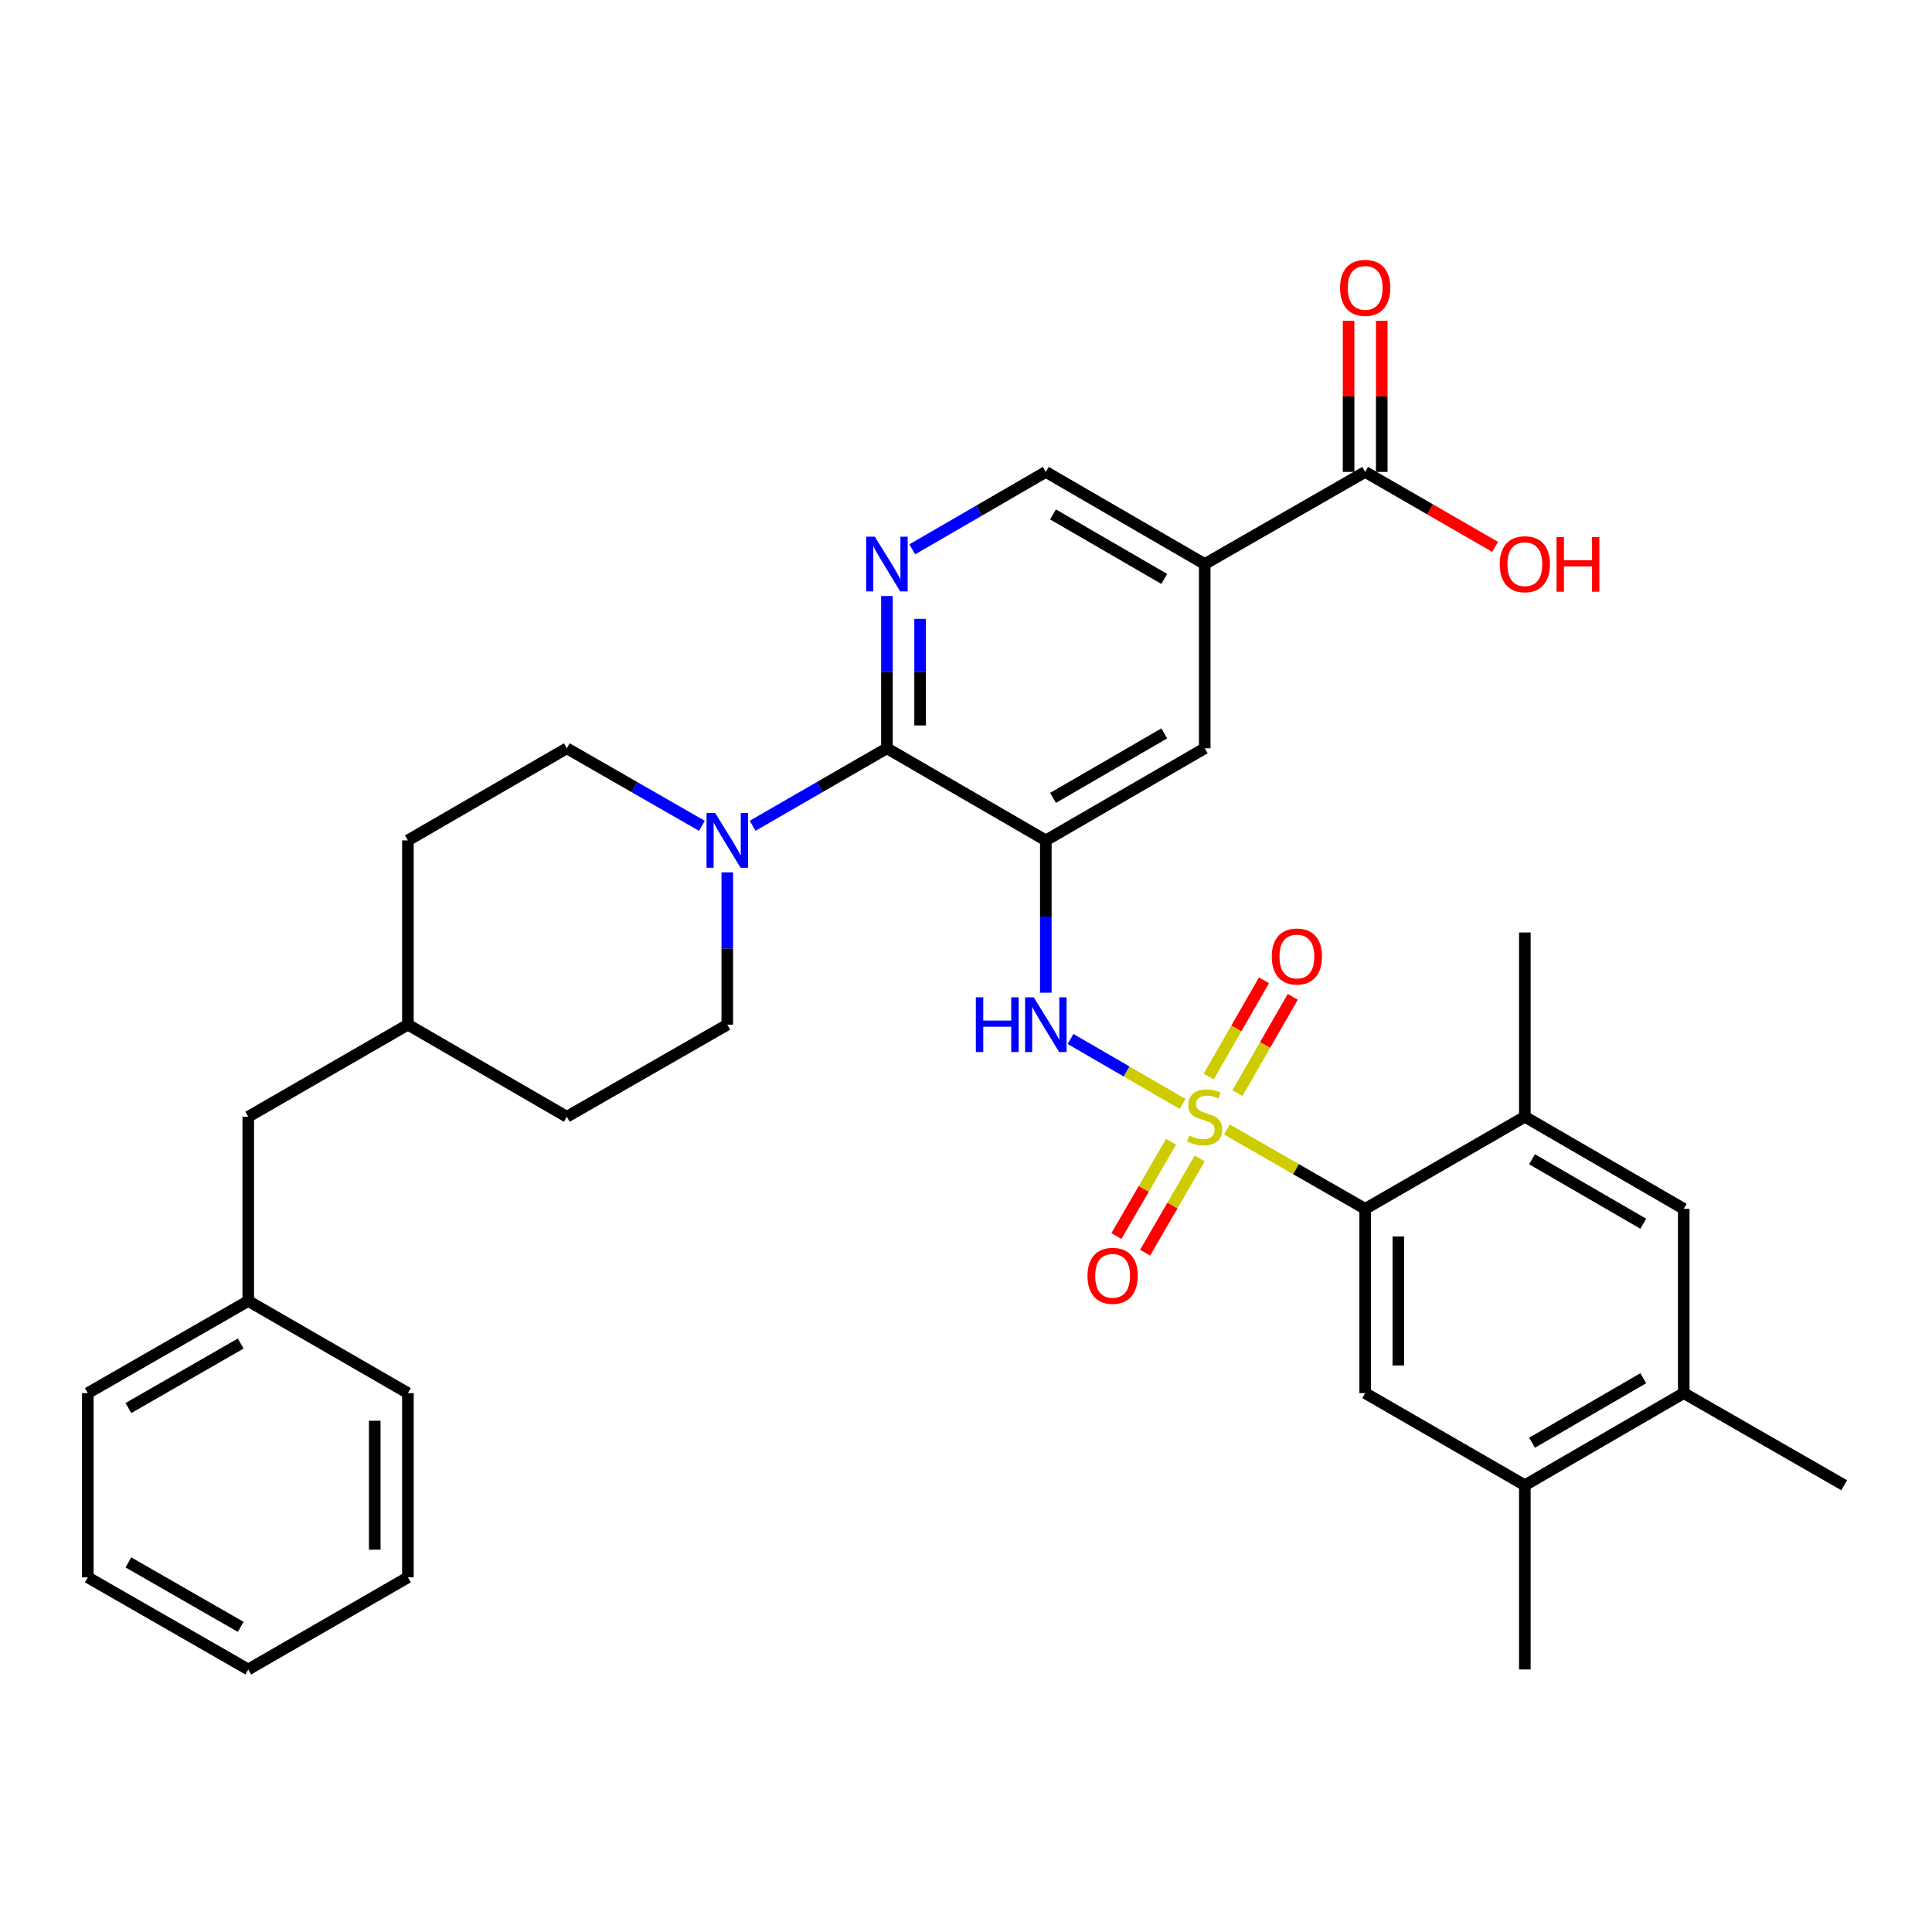 <?xml version='1.0' encoding='iso-8859-1'?>
<svg version='1.1' baseProfile='full'
              xmlns='http://www.w3.org/2000/svg'
                      xmlns:rdkit='http://www.rdkit.org/xml'
                      xmlns:xlink='http://www.w3.org/1999/xlink'
                  xml:space='preserve'
width='1000px' height='1000px' viewBox='0 0 1000 1000'>
<!-- END OF HEADER -->
<rect style='opacity:1.0;fill:#FFFFFF;stroke:none' width='1000' height='1000' x='0' y='0'> </rect>
<path class='bond-2' d='M 612.104,571.392 L 583.103,554.582' style='fill:none;fill-rule:evenodd;stroke:#CCCC00;stroke-width:6px;stroke-linecap:butt;stroke-linejoin:miter;stroke-opacity:1' />
<path class='bond-2' d='M 583.103,554.582 L 554.103,537.773' style='fill:none;fill-rule:evenodd;stroke:#0000FF;stroke-width:6px;stroke-linecap:butt;stroke-linejoin:miter;stroke-opacity:1' />
<path class='bond-3' d='M 635.034,584.618 L 670.824,605.159' style='fill:none;fill-rule:evenodd;stroke:#CCCC00;stroke-width:6px;stroke-linecap:butt;stroke-linejoin:miter;stroke-opacity:1' />
<path class='bond-3' d='M 670.824,605.159 L 706.614,625.701' style='fill:none;fill-rule:evenodd;stroke:#000000;stroke-width:6px;stroke-linecap:butt;stroke-linejoin:miter;stroke-opacity:1' />
<path class='bond-11' d='M 640.492,565.795 L 654.81,540.878' style='fill:none;fill-rule:evenodd;stroke:#CCCC00;stroke-width:6px;stroke-linecap:butt;stroke-linejoin:miter;stroke-opacity:1' />
<path class='bond-11' d='M 654.81,540.878 L 669.127,515.961' style='fill:none;fill-rule:evenodd;stroke:#FF0000;stroke-width:6px;stroke-linecap:butt;stroke-linejoin:miter;stroke-opacity:1' />
<path class='bond-11' d='M 625.607,557.241 L 639.924,532.325' style='fill:none;fill-rule:evenodd;stroke:#CCCC00;stroke-width:6px;stroke-linecap:butt;stroke-linejoin:miter;stroke-opacity:1' />
<path class='bond-11' d='M 639.924,532.325 L 654.242,507.408' style='fill:none;fill-rule:evenodd;stroke:#FF0000;stroke-width:6px;stroke-linecap:butt;stroke-linejoin:miter;stroke-opacity:1' />
<path class='bond-12' d='M 606.132,590.984 L 591.992,615.383' style='fill:none;fill-rule:evenodd;stroke:#CCCC00;stroke-width:6px;stroke-linecap:butt;stroke-linejoin:miter;stroke-opacity:1' />
<path class='bond-12' d='M 591.992,615.383 L 577.852,639.782' style='fill:none;fill-rule:evenodd;stroke:#FF0000;stroke-width:6px;stroke-linecap:butt;stroke-linejoin:miter;stroke-opacity:1' />
<path class='bond-12' d='M 620.986,599.593 L 606.846,623.992' style='fill:none;fill-rule:evenodd;stroke:#CCCC00;stroke-width:6px;stroke-linecap:butt;stroke-linejoin:miter;stroke-opacity:1' />
<path class='bond-12' d='M 606.846,623.992 L 592.705,648.391' style='fill:none;fill-rule:evenodd;stroke:#FF0000;stroke-width:6px;stroke-linecap:butt;stroke-linejoin:miter;stroke-opacity:1' />
<path class='bond-0' d='M 541.317,434.986 L 541.317,474.402' style='fill:none;fill-rule:evenodd;stroke:#000000;stroke-width:6px;stroke-linecap:butt;stroke-linejoin:miter;stroke-opacity:1' />
<path class='bond-0' d='M 541.317,474.402 L 541.317,513.818' style='fill:none;fill-rule:evenodd;stroke:#0000FF;stroke-width:6px;stroke-linecap:butt;stroke-linejoin:miter;stroke-opacity:1' />
<path class='bond-1' d='M 541.317,434.986 L 459.074,387.317' style='fill:none;fill-rule:evenodd;stroke:#000000;stroke-width:6px;stroke-linecap:butt;stroke-linejoin:miter;stroke-opacity:1' />
<path class='bond-7' d='M 541.317,434.986 L 623.56,387.317' style='fill:none;fill-rule:evenodd;stroke:#000000;stroke-width:6px;stroke-linecap:butt;stroke-linejoin:miter;stroke-opacity:1' />
<path class='bond-7' d='M 545.045,412.983 L 602.615,379.614' style='fill:none;fill-rule:evenodd;stroke:#000000;stroke-width:6px;stroke-linecap:butt;stroke-linejoin:miter;stroke-opacity:1' />
<path class='bond-4' d='M 459.074,387.317 L 459.074,347.906' style='fill:none;fill-rule:evenodd;stroke:#000000;stroke-width:6px;stroke-linecap:butt;stroke-linejoin:miter;stroke-opacity:1' />
<path class='bond-4' d='M 459.074,347.906 L 459.074,308.494' style='fill:none;fill-rule:evenodd;stroke:#0000FF;stroke-width:6px;stroke-linecap:butt;stroke-linejoin:miter;stroke-opacity:1' />
<path class='bond-4' d='M 476.242,375.494 L 476.242,347.906' style='fill:none;fill-rule:evenodd;stroke:#000000;stroke-width:6px;stroke-linecap:butt;stroke-linejoin:miter;stroke-opacity:1' />
<path class='bond-4' d='M 476.242,347.906 L 476.242,320.318' style='fill:none;fill-rule:evenodd;stroke:#0000FF;stroke-width:6px;stroke-linecap:butt;stroke-linejoin:miter;stroke-opacity:1' />
<path class='bond-6' d='M 459.074,387.317 L 424.319,407.366' style='fill:none;fill-rule:evenodd;stroke:#000000;stroke-width:6px;stroke-linecap:butt;stroke-linejoin:miter;stroke-opacity:1' />
<path class='bond-6' d='M 424.319,407.366 L 389.565,427.415' style='fill:none;fill-rule:evenodd;stroke:#0000FF;stroke-width:6px;stroke-linecap:butt;stroke-linejoin:miter;stroke-opacity:1' />
<path class='bond-8' d='M 706.614,625.701 L 706.614,721.068' style='fill:none;fill-rule:evenodd;stroke:#000000;stroke-width:6px;stroke-linecap:butt;stroke-linejoin:miter;stroke-opacity:1' />
<path class='bond-8' d='M 723.782,640.006 L 723.782,706.763' style='fill:none;fill-rule:evenodd;stroke:#000000;stroke-width:6px;stroke-linecap:butt;stroke-linejoin:miter;stroke-opacity:1' />
<path class='bond-10' d='M 706.614,625.701 L 789.258,578.032' style='fill:none;fill-rule:evenodd;stroke:#000000;stroke-width:6px;stroke-linecap:butt;stroke-linejoin:miter;stroke-opacity:1' />
<path class='bond-35' d='M 472.191,284.344 L 506.754,264.303' style='fill:none;fill-rule:evenodd;stroke:#0000FF;stroke-width:6px;stroke-linecap:butt;stroke-linejoin:miter;stroke-opacity:1' />
<path class='bond-35' d='M 506.754,264.303 L 541.317,244.262' style='fill:none;fill-rule:evenodd;stroke:#000000;stroke-width:6px;stroke-linecap:butt;stroke-linejoin:miter;stroke-opacity:1' />
<path class='bond-5' d='M 623.56,291.95 L 623.56,387.317' style='fill:none;fill-rule:evenodd;stroke:#000000;stroke-width:6px;stroke-linecap:butt;stroke-linejoin:miter;stroke-opacity:1' />
<path class='bond-9' d='M 623.56,291.95 L 706.614,244.262' style='fill:none;fill-rule:evenodd;stroke:#000000;stroke-width:6px;stroke-linecap:butt;stroke-linejoin:miter;stroke-opacity:1' />
<path class='bond-15' d='M 623.56,291.95 L 541.317,244.262' style='fill:none;fill-rule:evenodd;stroke:#000000;stroke-width:6px;stroke-linecap:butt;stroke-linejoin:miter;stroke-opacity:1' />
<path class='bond-15' d='M 602.612,299.648 L 545.042,266.267' style='fill:none;fill-rule:evenodd;stroke:#000000;stroke-width:6px;stroke-linecap:butt;stroke-linejoin:miter;stroke-opacity:1' />
<path class='bond-17' d='M 363.306,427.448 L 328.346,407.382' style='fill:none;fill-rule:evenodd;stroke:#0000FF;stroke-width:6px;stroke-linecap:butt;stroke-linejoin:miter;stroke-opacity:1' />
<path class='bond-17' d='M 328.346,407.382 L 293.386,387.317' style='fill:none;fill-rule:evenodd;stroke:#000000;stroke-width:6px;stroke-linecap:butt;stroke-linejoin:miter;stroke-opacity:1' />
<path class='bond-18' d='M 376.44,451.531 L 376.44,490.947' style='fill:none;fill-rule:evenodd;stroke:#0000FF;stroke-width:6px;stroke-linecap:butt;stroke-linejoin:miter;stroke-opacity:1' />
<path class='bond-18' d='M 376.44,490.947 L 376.44,530.363' style='fill:none;fill-rule:evenodd;stroke:#000000;stroke-width:6px;stroke-linecap:butt;stroke-linejoin:miter;stroke-opacity:1' />
<path class='bond-13' d='M 706.614,721.068 L 789.258,768.756' style='fill:none;fill-rule:evenodd;stroke:#000000;stroke-width:6px;stroke-linecap:butt;stroke-linejoin:miter;stroke-opacity:1' />
<path class='bond-19' d='M 715.198,244.262 L 715.198,205.16' style='fill:none;fill-rule:evenodd;stroke:#000000;stroke-width:6px;stroke-linecap:butt;stroke-linejoin:miter;stroke-opacity:1' />
<path class='bond-19' d='M 715.198,205.16 L 715.198,166.058' style='fill:none;fill-rule:evenodd;stroke:#FF0000;stroke-width:6px;stroke-linecap:butt;stroke-linejoin:miter;stroke-opacity:1' />
<path class='bond-19' d='M 698.03,244.262 L 698.03,205.16' style='fill:none;fill-rule:evenodd;stroke:#000000;stroke-width:6px;stroke-linecap:butt;stroke-linejoin:miter;stroke-opacity:1' />
<path class='bond-19' d='M 698.03,205.16 L 698.03,166.058' style='fill:none;fill-rule:evenodd;stroke:#FF0000;stroke-width:6px;stroke-linecap:butt;stroke-linejoin:miter;stroke-opacity:1' />
<path class='bond-20' d='M 706.614,244.262 L 740.243,263.667' style='fill:none;fill-rule:evenodd;stroke:#000000;stroke-width:6px;stroke-linecap:butt;stroke-linejoin:miter;stroke-opacity:1' />
<path class='bond-20' d='M 740.243,263.667 L 773.873,283.072' style='fill:none;fill-rule:evenodd;stroke:#FF0000;stroke-width:6px;stroke-linecap:butt;stroke-linejoin:miter;stroke-opacity:1' />
<path class='bond-14' d='M 789.258,578.032 L 871.501,625.701' style='fill:none;fill-rule:evenodd;stroke:#000000;stroke-width:6px;stroke-linecap:butt;stroke-linejoin:miter;stroke-opacity:1' />
<path class='bond-14' d='M 792.985,600.035 L 850.556,633.404' style='fill:none;fill-rule:evenodd;stroke:#000000;stroke-width:6px;stroke-linecap:butt;stroke-linejoin:miter;stroke-opacity:1' />
<path class='bond-26' d='M 789.258,578.032 L 789.258,482.655' style='fill:none;fill-rule:evenodd;stroke:#000000;stroke-width:6px;stroke-linecap:butt;stroke-linejoin:miter;stroke-opacity:1' />
<path class='bond-27' d='M 789.258,768.756 L 789.258,864.104' style='fill:none;fill-rule:evenodd;stroke:#000000;stroke-width:6px;stroke-linecap:butt;stroke-linejoin:miter;stroke-opacity:1' />
<path class='bond-34' d='M 789.258,768.756 L 871.501,721.068' style='fill:none;fill-rule:evenodd;stroke:#000000;stroke-width:6px;stroke-linecap:butt;stroke-linejoin:miter;stroke-opacity:1' />
<path class='bond-34' d='M 792.983,746.751 L 850.553,713.37' style='fill:none;fill-rule:evenodd;stroke:#000000;stroke-width:6px;stroke-linecap:butt;stroke-linejoin:miter;stroke-opacity:1' />
<path class='bond-16' d='M 871.501,625.701 L 871.501,721.068' style='fill:none;fill-rule:evenodd;stroke:#000000;stroke-width:6px;stroke-linecap:butt;stroke-linejoin:miter;stroke-opacity:1' />
<path class='bond-28' d='M 871.501,721.068 L 954.545,768.756' style='fill:none;fill-rule:evenodd;stroke:#000000;stroke-width:6px;stroke-linecap:butt;stroke-linejoin:miter;stroke-opacity:1' />
<path class='bond-22' d='M 293.386,387.317 L 211.133,434.986' style='fill:none;fill-rule:evenodd;stroke:#000000;stroke-width:6px;stroke-linecap:butt;stroke-linejoin:miter;stroke-opacity:1' />
<path class='bond-23' d='M 376.44,530.363 L 293.386,578.032' style='fill:none;fill-rule:evenodd;stroke:#000000;stroke-width:6px;stroke-linecap:butt;stroke-linejoin:miter;stroke-opacity:1' />
<path class='bond-21' d='M 128.499,578.032 L 211.133,530.363' style='fill:none;fill-rule:evenodd;stroke:#000000;stroke-width:6px;stroke-linecap:butt;stroke-linejoin:miter;stroke-opacity:1' />
<path class='bond-25' d='M 128.499,578.032 L 128.499,673.38' style='fill:none;fill-rule:evenodd;stroke:#000000;stroke-width:6px;stroke-linecap:butt;stroke-linejoin:miter;stroke-opacity:1' />
<path class='bond-36' d='M 211.133,434.986 L 211.133,530.363' style='fill:none;fill-rule:evenodd;stroke:#000000;stroke-width:6px;stroke-linecap:butt;stroke-linejoin:miter;stroke-opacity:1' />
<path class='bond-24' d='M 293.386,578.032 L 211.133,530.363' style='fill:none;fill-rule:evenodd;stroke:#000000;stroke-width:6px;stroke-linecap:butt;stroke-linejoin:miter;stroke-opacity:1' />
<path class='bond-29' d='M 128.499,673.38 L 45.455,721.068' style='fill:none;fill-rule:evenodd;stroke:#000000;stroke-width:6px;stroke-linecap:butt;stroke-linejoin:miter;stroke-opacity:1' />
<path class='bond-29' d='M 124.591,695.421 L 66.46,728.803' style='fill:none;fill-rule:evenodd;stroke:#000000;stroke-width:6px;stroke-linecap:butt;stroke-linejoin:miter;stroke-opacity:1' />
<path class='bond-30' d='M 128.499,673.38 L 211.133,721.068' style='fill:none;fill-rule:evenodd;stroke:#000000;stroke-width:6px;stroke-linecap:butt;stroke-linejoin:miter;stroke-opacity:1' />
<path class='bond-32' d='M 45.455,721.068 L 45.455,816.426' style='fill:none;fill-rule:evenodd;stroke:#000000;stroke-width:6px;stroke-linecap:butt;stroke-linejoin:miter;stroke-opacity:1' />
<path class='bond-31' d='M 211.133,721.068 L 211.133,816.426' style='fill:none;fill-rule:evenodd;stroke:#000000;stroke-width:6px;stroke-linecap:butt;stroke-linejoin:miter;stroke-opacity:1' />
<path class='bond-31' d='M 193.965,735.372 L 193.965,802.122' style='fill:none;fill-rule:evenodd;stroke:#000000;stroke-width:6px;stroke-linecap:butt;stroke-linejoin:miter;stroke-opacity:1' />
<path class='bond-33' d='M 211.133,816.426 L 128.499,864.104' style='fill:none;fill-rule:evenodd;stroke:#000000;stroke-width:6px;stroke-linecap:butt;stroke-linejoin:miter;stroke-opacity:1' />
<path class='bond-37' d='M 45.455,816.426 L 128.499,864.104' style='fill:none;fill-rule:evenodd;stroke:#000000;stroke-width:6px;stroke-linecap:butt;stroke-linejoin:miter;stroke-opacity:1' />
<path class='bond-37' d='M 66.459,808.689 L 124.59,842.064' style='fill:none;fill-rule:evenodd;stroke:#000000;stroke-width:6px;stroke-linecap:butt;stroke-linejoin:miter;stroke-opacity:1' />
<path  class='atom-0' d='M 615.56 587.752
Q 615.88 587.872, 617.2 588.432
Q 618.52 588.992, 619.96 589.352
Q 621.44 589.672, 622.88 589.672
Q 625.56 589.672, 627.12 588.392
Q 628.68 587.072, 628.68 584.792
Q 628.68 583.232, 627.88 582.272
Q 627.12 581.312, 625.92 580.792
Q 624.72 580.272, 622.72 579.672
Q 620.2 578.912, 618.68 578.192
Q 617.2 577.472, 616.12 575.952
Q 615.08 574.432, 615.08 571.872
Q 615.08 568.312, 617.48 566.112
Q 619.92 563.912, 624.72 563.912
Q 628 563.912, 631.72 565.472
L 630.8 568.552
Q 627.4 567.152, 624.84 567.152
Q 622.08 567.152, 620.56 568.312
Q 619.04 569.432, 619.08 571.392
Q 619.08 572.912, 619.84 573.832
Q 620.64 574.752, 621.76 575.272
Q 622.92 575.792, 624.84 576.392
Q 627.4 577.192, 628.92 577.992
Q 630.44 578.792, 631.52 580.432
Q 632.64 582.032, 632.64 584.792
Q 632.64 588.712, 630 590.832
Q 627.4 592.912, 623.04 592.912
Q 620.52 592.912, 618.6 592.352
Q 616.72 591.832, 614.48 590.912
L 615.56 587.752
' fill='#CCCC00'/>
<path  class='atom-3' d='M 505.097 516.203
L 508.937 516.203
L 508.937 528.243
L 523.417 528.243
L 523.417 516.203
L 527.257 516.203
L 527.257 544.523
L 523.417 544.523
L 523.417 531.443
L 508.937 531.443
L 508.937 544.523
L 505.097 544.523
L 505.097 516.203
' fill='#0000FF'/>
<path  class='atom-3' d='M 535.057 516.203
L 544.337 531.203
Q 545.257 532.683, 546.737 535.363
Q 548.217 538.043, 548.297 538.203
L 548.297 516.203
L 552.057 516.203
L 552.057 544.523
L 548.177 544.523
L 538.217 528.123
Q 537.057 526.203, 535.817 524.003
Q 534.617 521.803, 534.257 521.123
L 534.257 544.523
L 530.577 544.523
L 530.577 516.203
L 535.057 516.203
' fill='#0000FF'/>
<path  class='atom-5' d='M 452.814 277.79
L 462.094 292.79
Q 463.014 294.27, 464.494 296.95
Q 465.974 299.63, 466.054 299.79
L 466.054 277.79
L 469.814 277.79
L 469.814 306.11
L 465.934 306.11
L 455.974 289.71
Q 454.814 287.79, 453.574 285.59
Q 452.374 283.39, 452.014 282.71
L 452.014 306.11
L 448.334 306.11
L 448.334 277.79
L 452.814 277.79
' fill='#0000FF'/>
<path  class='atom-7' d='M 370.18 420.826
L 379.46 435.826
Q 380.38 437.306, 381.86 439.986
Q 383.34 442.666, 383.42 442.826
L 383.42 420.826
L 387.18 420.826
L 387.18 449.146
L 383.3 449.146
L 373.34 432.746
Q 372.18 430.826, 370.94 428.626
Q 369.74 426.426, 369.38 425.746
L 369.38 449.146
L 365.7 449.146
L 365.7 420.826
L 370.18 420.826
' fill='#0000FF'/>
<path  class='atom-12' d='M 658.268 495.087
Q 658.268 488.287, 661.628 484.487
Q 664.988 480.687, 671.268 480.687
Q 677.548 480.687, 680.908 484.487
Q 684.268 488.287, 684.268 495.087
Q 684.268 501.967, 680.868 505.887
Q 677.468 509.767, 671.268 509.767
Q 665.028 509.767, 661.628 505.887
Q 658.268 502.007, 658.268 495.087
M 671.268 506.567
Q 675.588 506.567, 677.908 503.687
Q 680.268 500.767, 680.268 495.087
Q 680.268 489.527, 677.908 486.727
Q 675.588 483.887, 671.268 483.887
Q 666.948 483.887, 664.588 486.687
Q 662.268 489.487, 662.268 495.087
Q 662.268 500.807, 664.588 503.687
Q 666.948 506.567, 671.268 506.567
' fill='#FF0000'/>
<path  class='atom-13' d='M 562.891 660.365
Q 562.891 653.565, 566.251 649.765
Q 569.611 645.965, 575.891 645.965
Q 582.171 645.965, 585.531 649.765
Q 588.891 653.565, 588.891 660.365
Q 588.891 667.245, 585.491 671.165
Q 582.091 675.045, 575.891 675.045
Q 569.651 675.045, 566.251 671.165
Q 562.891 667.285, 562.891 660.365
M 575.891 671.845
Q 580.211 671.845, 582.531 668.965
Q 584.891 666.045, 584.891 660.365
Q 584.891 654.805, 582.531 652.005
Q 580.211 649.165, 575.891 649.165
Q 571.571 649.165, 569.211 651.965
Q 566.891 654.765, 566.891 660.365
Q 566.891 666.085, 569.211 668.965
Q 571.571 671.845, 575.891 671.845
' fill='#FF0000'/>
<path  class='atom-20' d='M 693.614 148.994
Q 693.614 142.194, 696.974 138.394
Q 700.334 134.594, 706.614 134.594
Q 712.894 134.594, 716.254 138.394
Q 719.614 142.194, 719.614 148.994
Q 719.614 155.874, 716.214 159.794
Q 712.814 163.674, 706.614 163.674
Q 700.374 163.674, 696.974 159.794
Q 693.614 155.914, 693.614 148.994
M 706.614 160.474
Q 710.934 160.474, 713.254 157.594
Q 715.614 154.674, 715.614 148.994
Q 715.614 143.434, 713.254 140.634
Q 710.934 137.794, 706.614 137.794
Q 702.294 137.794, 699.934 140.594
Q 697.614 143.394, 697.614 148.994
Q 697.614 154.714, 699.934 157.594
Q 702.294 160.474, 706.614 160.474
' fill='#FF0000'/>
<path  class='atom-21' d='M 776.258 292.03
Q 776.258 285.23, 779.618 281.43
Q 782.978 277.63, 789.258 277.63
Q 795.538 277.63, 798.898 281.43
Q 802.258 285.23, 802.258 292.03
Q 802.258 298.91, 798.858 302.83
Q 795.458 306.71, 789.258 306.71
Q 783.018 306.71, 779.618 302.83
Q 776.258 298.95, 776.258 292.03
M 789.258 303.51
Q 793.578 303.51, 795.898 300.63
Q 798.258 297.71, 798.258 292.03
Q 798.258 286.47, 795.898 283.67
Q 793.578 280.83, 789.258 280.83
Q 784.938 280.83, 782.578 283.63
Q 780.258 286.43, 780.258 292.03
Q 780.258 297.75, 782.578 300.63
Q 784.938 303.51, 789.258 303.51
' fill='#FF0000'/>
<path  class='atom-21' d='M 805.658 277.95
L 809.498 277.95
L 809.498 289.99
L 823.978 289.99
L 823.978 277.95
L 827.818 277.95
L 827.818 306.27
L 823.978 306.27
L 823.978 293.19
L 809.498 293.19
L 809.498 306.27
L 805.658 306.27
L 805.658 277.95
' fill='#FF0000'/>
</svg>
